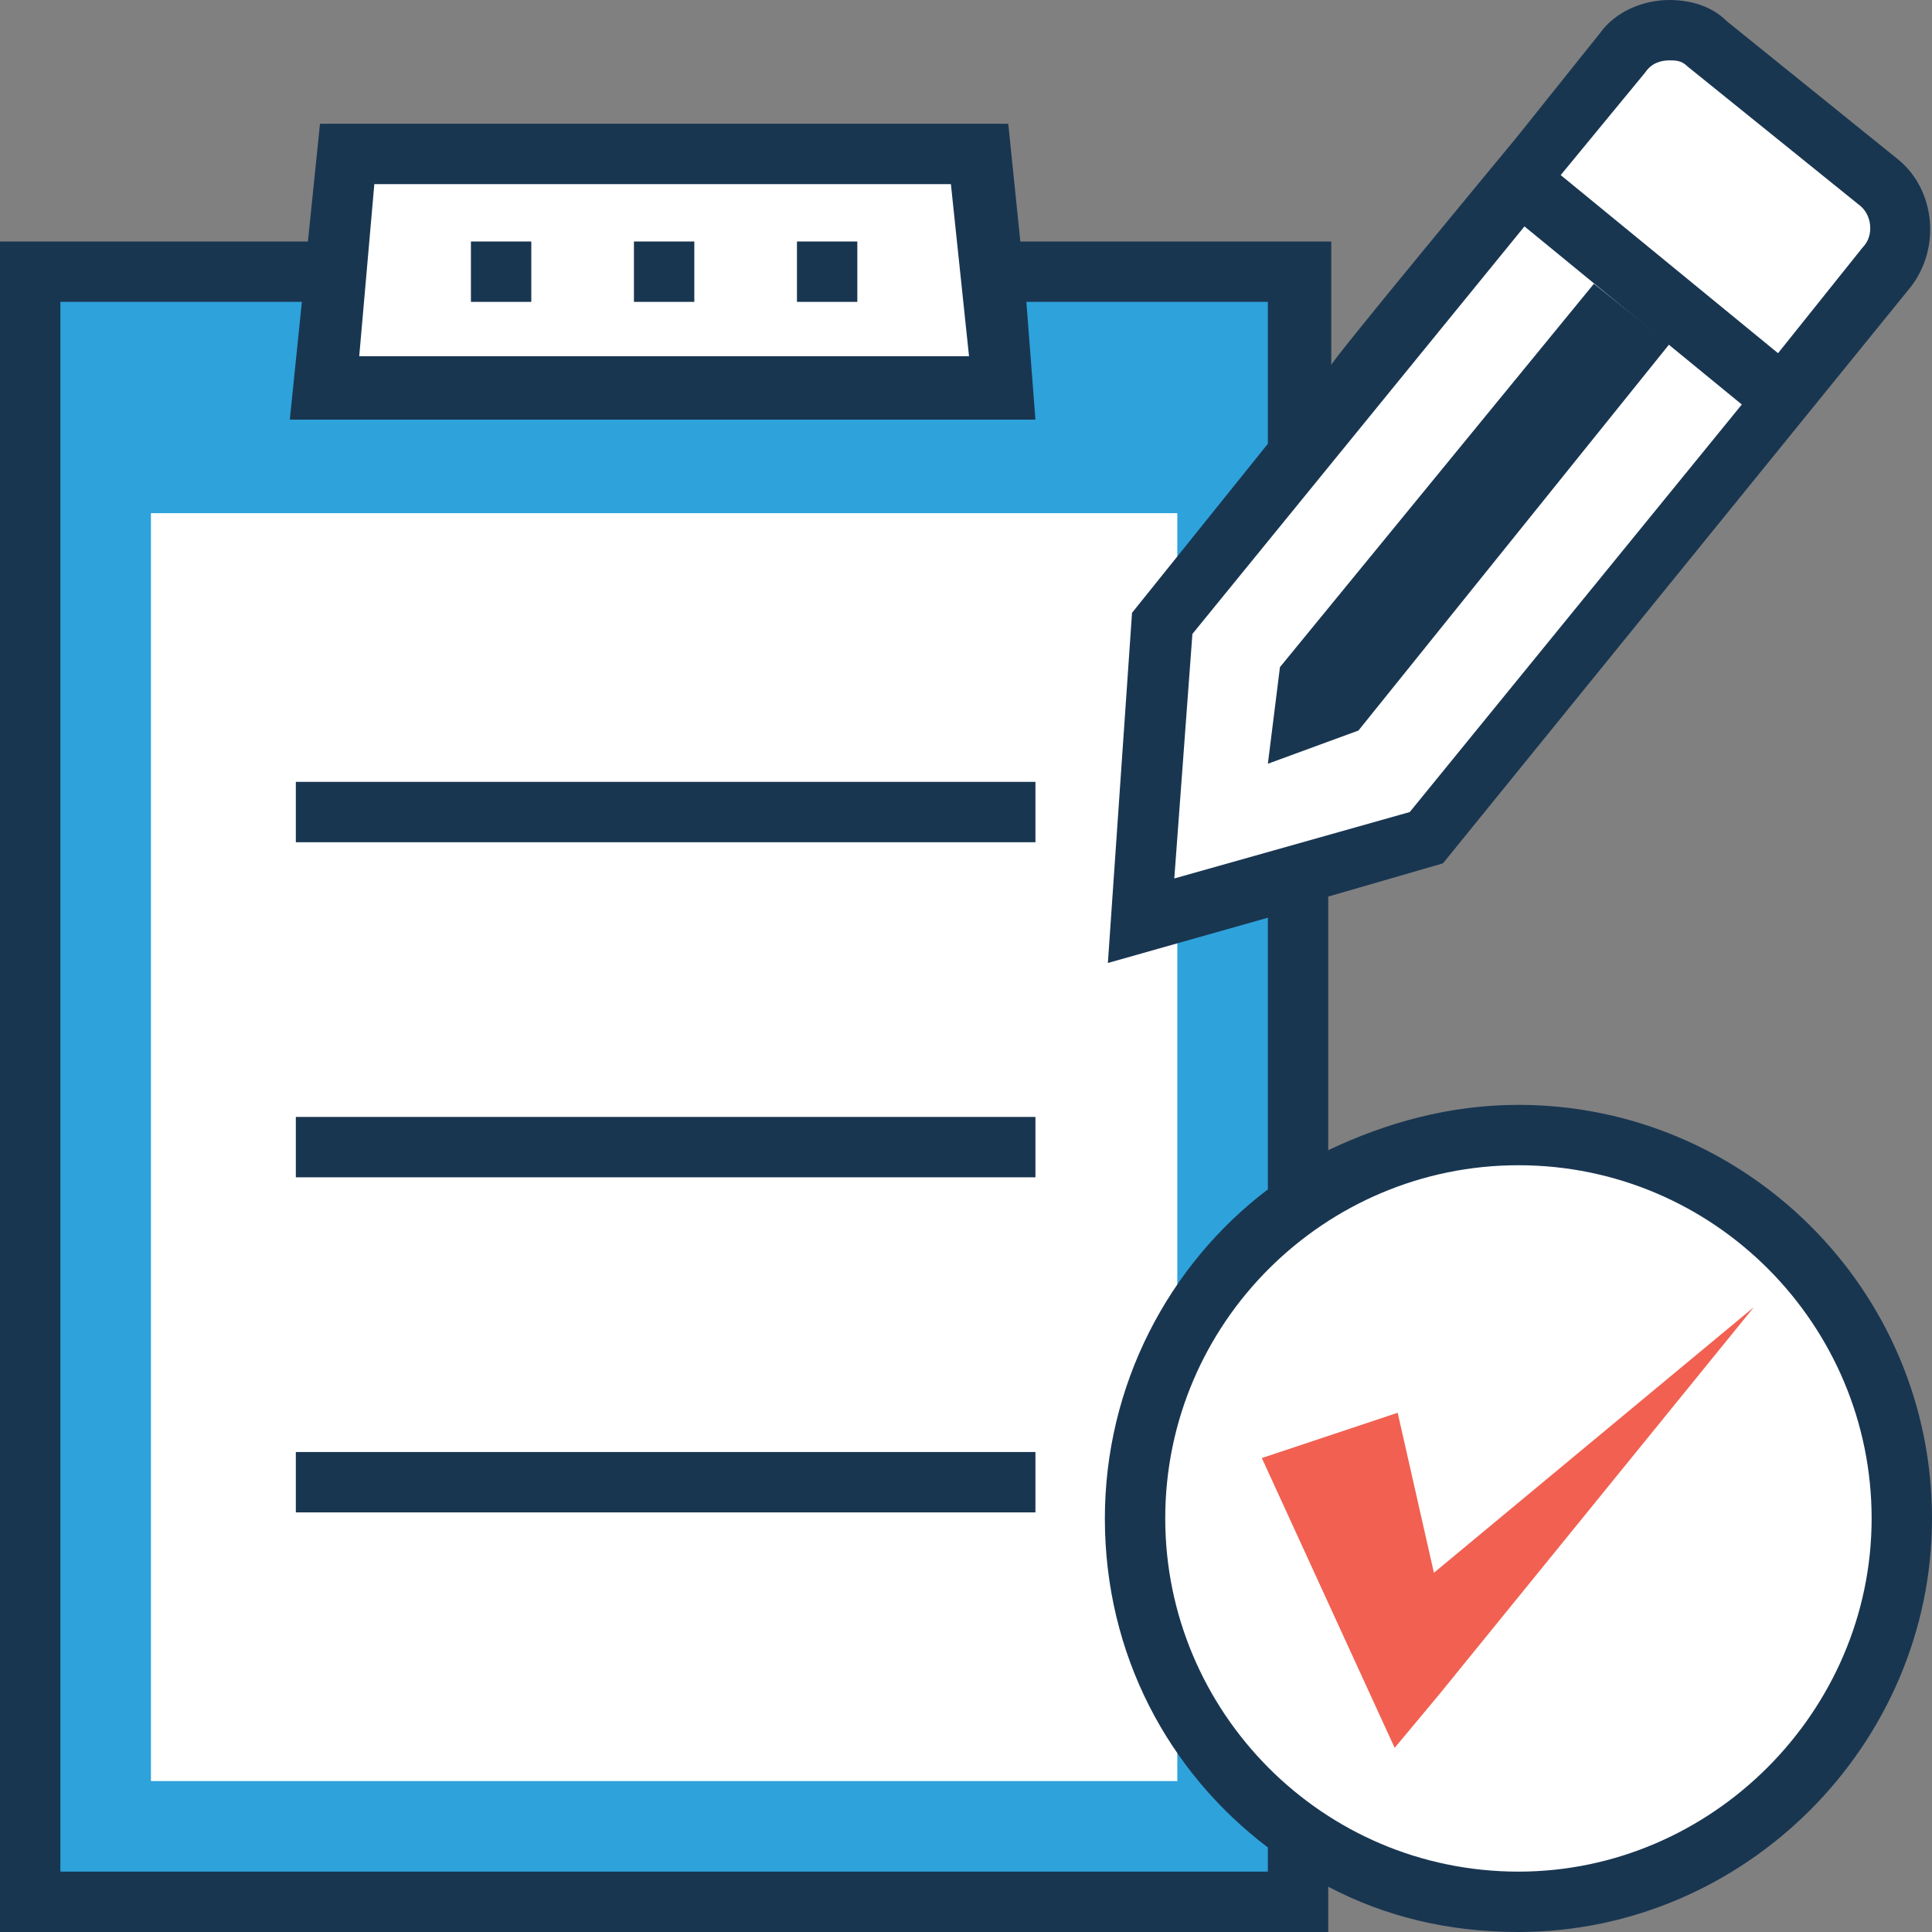 <?xml version="1.0" ?><!DOCTYPE svg  PUBLIC '-//W3C//DTD SVG 1.1//EN'  'http://www.w3.org/Graphics/SVG/1.1/DTD/svg11.dtd'><svg enable-background="new 0 0 64 64" id="Layer_1" version="1.1" viewBox="0 0 64 64" xml:space="preserve" xmlns="http://www.w3.org/2000/svg" xmlns:xlink="http://www.w3.org/1999/xlink"><rect x="0" y="0" width="64" height="64" fill="#808080" stroke="none"/><g><rect fill="#2EA2DB" height="54" width="42" x="1" y="9"/><rect fill="#FFFFFF" height="42" width="34" x="5" y="17"/><polygon fill="#FFFFFF" points="33.2,12.8 10.8,12.8 11.5,5.1 32.5,5.1  "/><g><rect fill="#193651" height="2" width="24.5" x="9.8" y="48.1"/><rect fill="#193651" height="2" width="24.5" x="9.8" y="37"/><rect fill="#193651" height="2" width="24.5" x="9.8" y="25.9"/></g><g><rect fill="#193651" height="2" width="2" x="15.6" y="8"/><rect fill="#193651" height="2" width="2" x="21" y="8"/><rect fill="#193651" height="2" width="2" x="26.4" y="8"/></g><path d="M50.3,37.6L50.3,37.6c-7,0-12.7,5.7-12.7,12.7l0,0c0,7,5.7,12.7,12.7,12.7l0,0c7,0,12.7-5.7,12.7-12.7l0,0   C63,43.3,57.3,37.6,50.3,37.6z" fill="#FFFFFF"/><polygon fill="#F16051" points="47.5,52.1 46.3,46.8 41.8,48.3 45.1,55.5 46.2,57.9 47.7,56.1 58.1,43.3  "/><polygon fill="#FFFFFF" points="50.3,6 38.5,20.6 37.8,30.5 47.3,27.8 59.1,13.2  "/><path d="M59.1,13.2l3.5-4.3c0.7-0.9,0.6-2.1-0.3-2.8l-5.7-4.6c-0.9-0.7-2.1-0.6-2.8,0.3l-3.5,4.3L59.1,13.2z" fill="#FFFFFF"/><g><path d="M50.3,36.6c-2.3,0-4.4,0.6-6.3,1.5v-8.4l3.8-1.1L63.3,9.5c1-1.3,0.8-3.2-0.4-4.2l-5.7-4.6    C56.7,0.2,56,0,55.3,0c-0.9,0-1.8,0.4-2.3,1.1l-2.8,3.5l0,0c0,0-6.3,7.6-6.1,7.5V8H33.8l-0.4-3.9H10.6L10.2,8H0v56h44v-1.5    c1.9,1,4,1.5,6.3,1.5C57.8,64,64,57.8,64,50.3C64,42.7,57.8,36.6,50.3,36.6z M46.7,26.9l-7.8,2.2l0.6-8.1l11-13.5l7.2,5.9    L46.7,26.9z M54.5,2.4C54.7,2.1,55,2,55.3,2c0.2,0,0.4,0,0.6,0.2l5.7,4.6c0.4,0.3,0.5,1,0.1,1.4l-2.8,3.5l-7.2-5.9L54.5,2.4z     M12.4,6.1h19.1l0.6,5.7H11.9L12.4,6.1z M42,62H2V10h8l-0.4,3.9h24.7L34,10h8v4.7l-4.5,5.6l-0.8,11.6l5.3-1.5v9    c-3.3,2.5-5.4,6.5-5.4,10.9c0,4.5,2.1,8.4,5.4,10.9V62z M50.3,62c-6.5,0-11.7-5.3-11.7-11.7c0-6.5,5.3-11.7,11.7-11.7    c6.5,0,11.7,5.3,11.7,11.7C62,56.7,56.7,62,50.3,62z" fill="#193651"/><polygon fill="#193651" points="42.4,22.1 42,25.3 45,24.2 55.3,11.4 52.8,9.4   "/></g></g></svg>